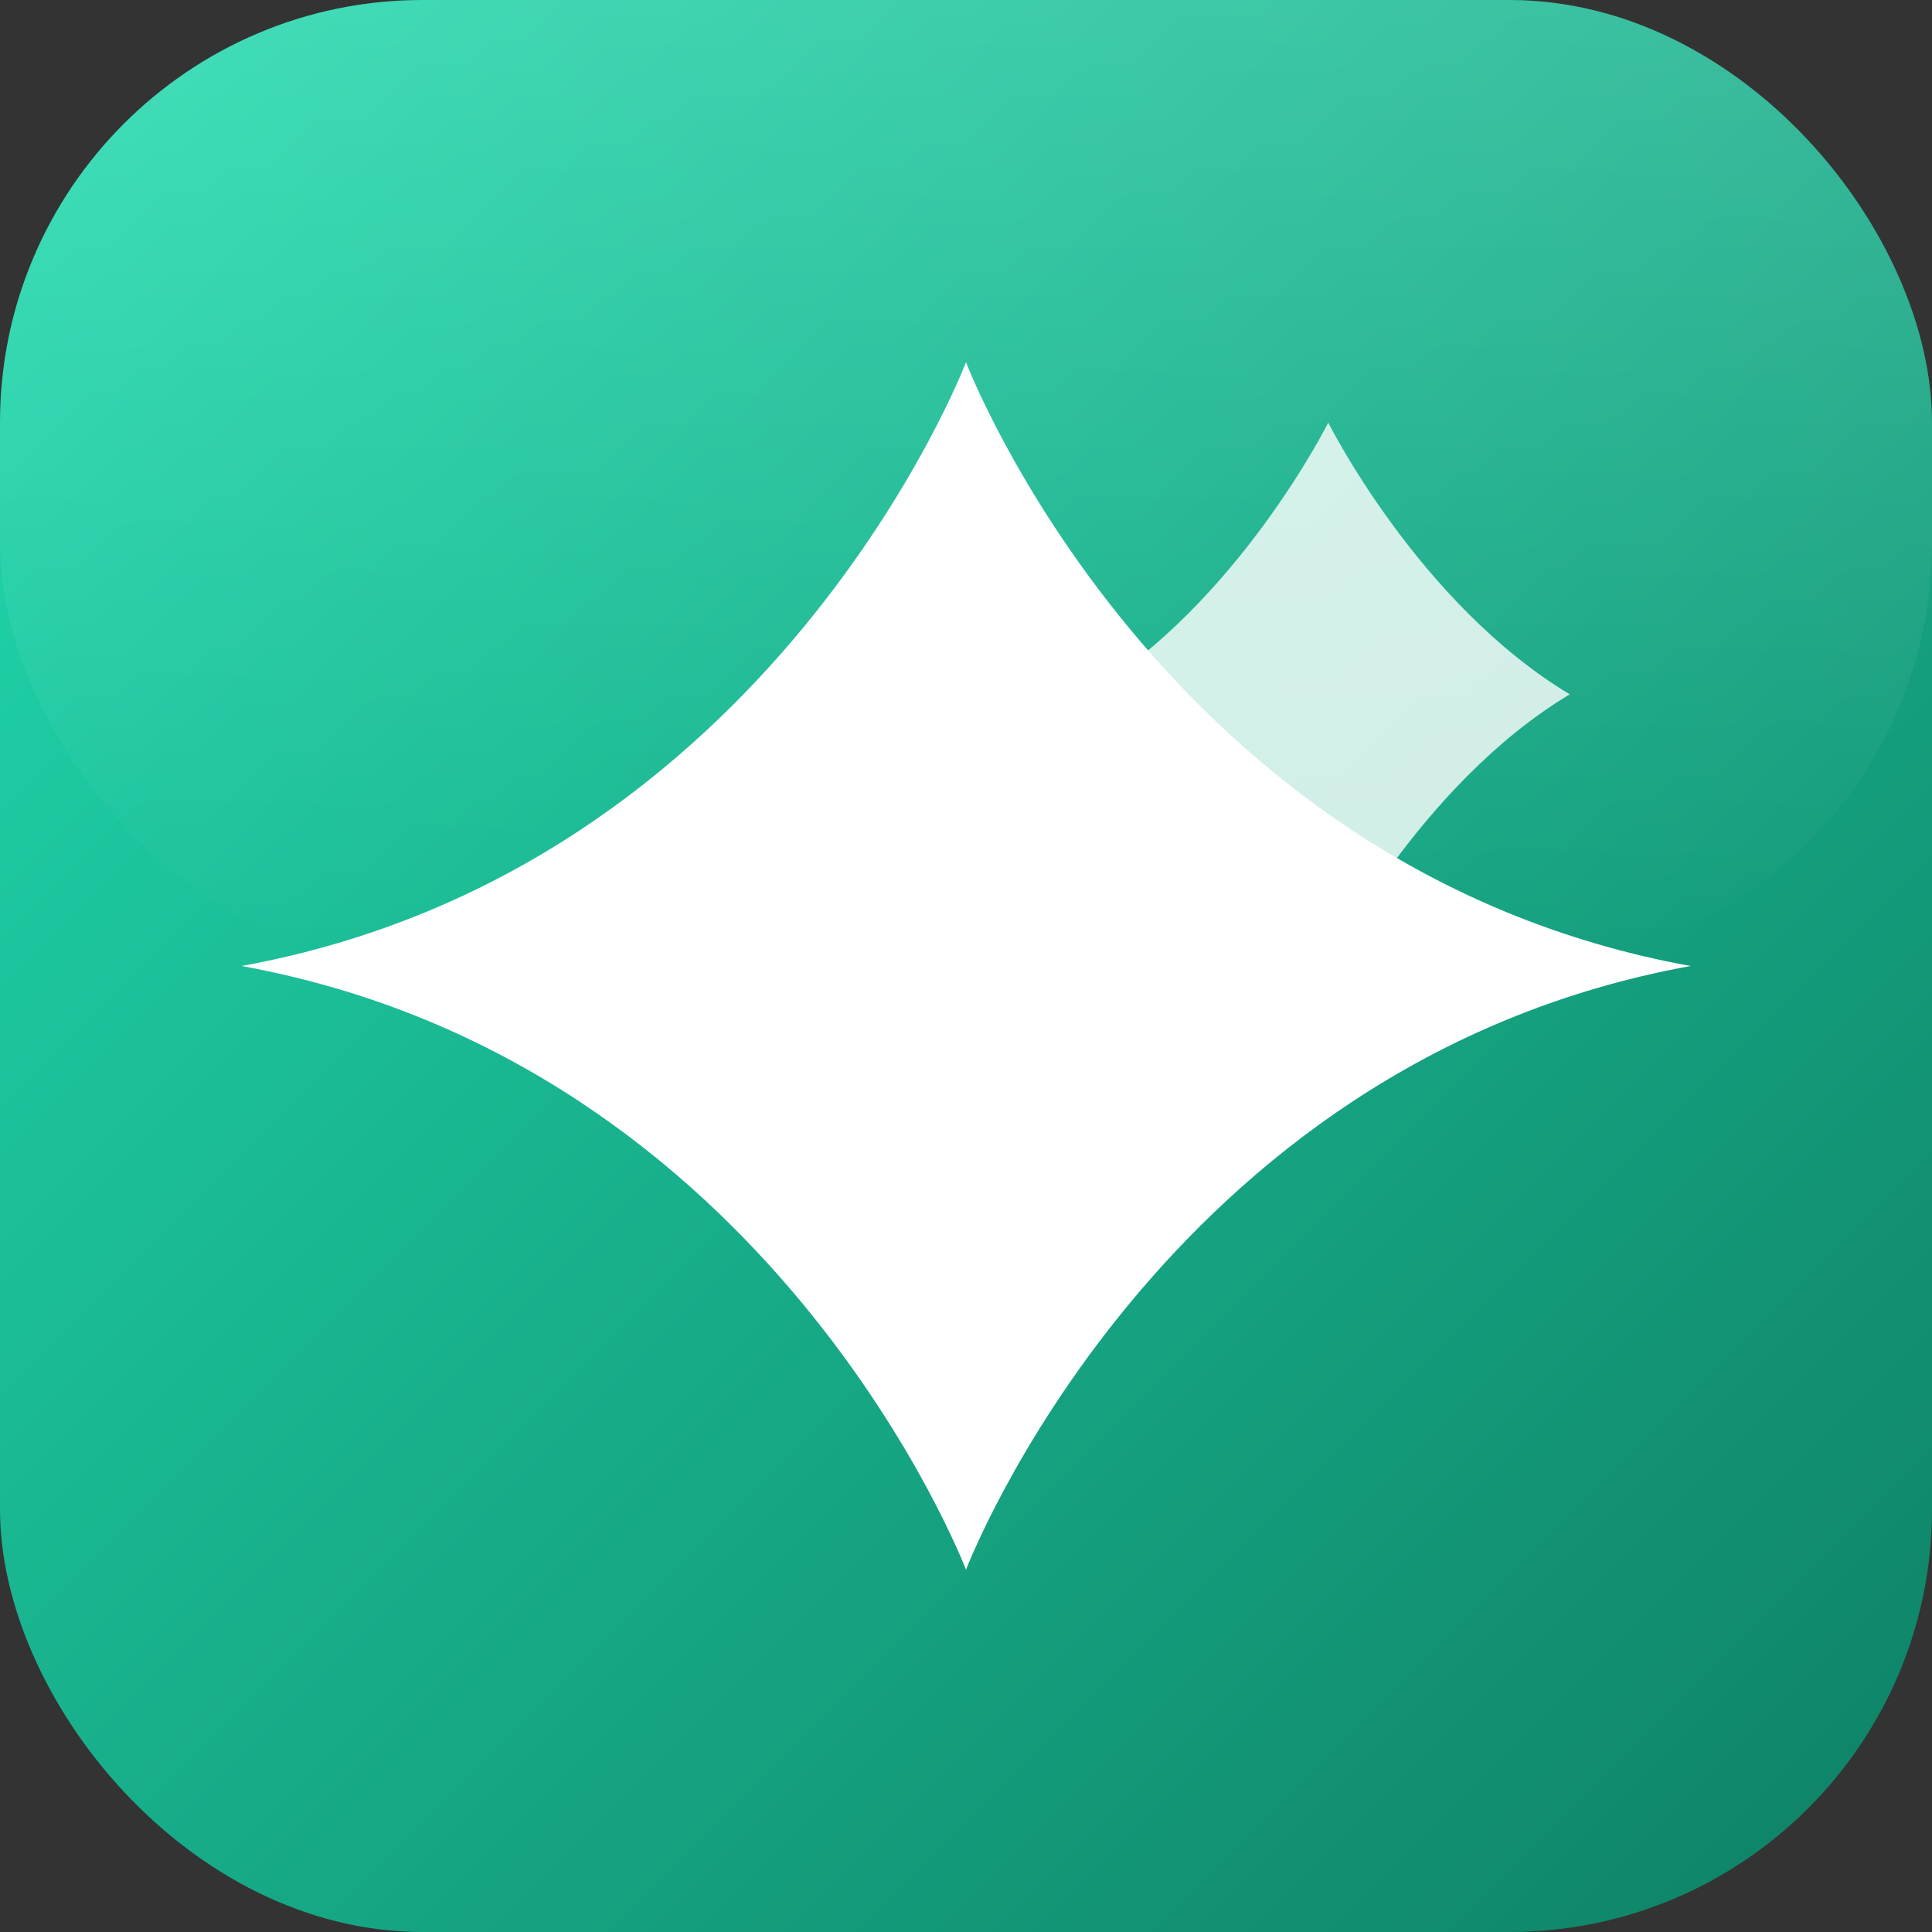 <svg width="32" height="32" viewBox="0 0 32 32" fill="none" xmlns="http://www.w3.org/2000/svg">
<rect x="0" y="0" width="32" height="32" fill="#333333" stroke="none"/>
<rect width="32" height="32" rx="7" fill="url(#gradient)"/>
<rect width="32" height="16" rx="7" fill="url(#shine)"/>
<path d="M16 6C16 6 19.2 14.4 28 16C19.2 17.6 16 26 16 26C16 26 12.8 17.6 4 16C12.8 14.4 16 6 16 6Z" fill="white"/>
<path d="M22 7C22 7 23.5 10 26 11.5C23.5 13 22 16 22 16C22 16 20.5 13 18 11.5C20.5 10 22 7 22 7Z" fill="white" fill-opacity="0.8"/>
<defs>
<linearGradient id="gradient" x1="0" y1="0" x2="32" y2="32" gradientUnits="userSpaceOnUse">
<stop stop-color="#21DCB0"/>
<stop offset="1" stop-color="#0E8064"/>
</linearGradient>
<linearGradient id="shine" x1="16" y1="0" x2="16" y2="16" gradientUnits="userSpaceOnUse">
<stop stop-color="white" stop-opacity="0.15"/>
<stop offset="1" stop-color="white" stop-opacity="0"/>
</linearGradient>
</defs>
</svg>
